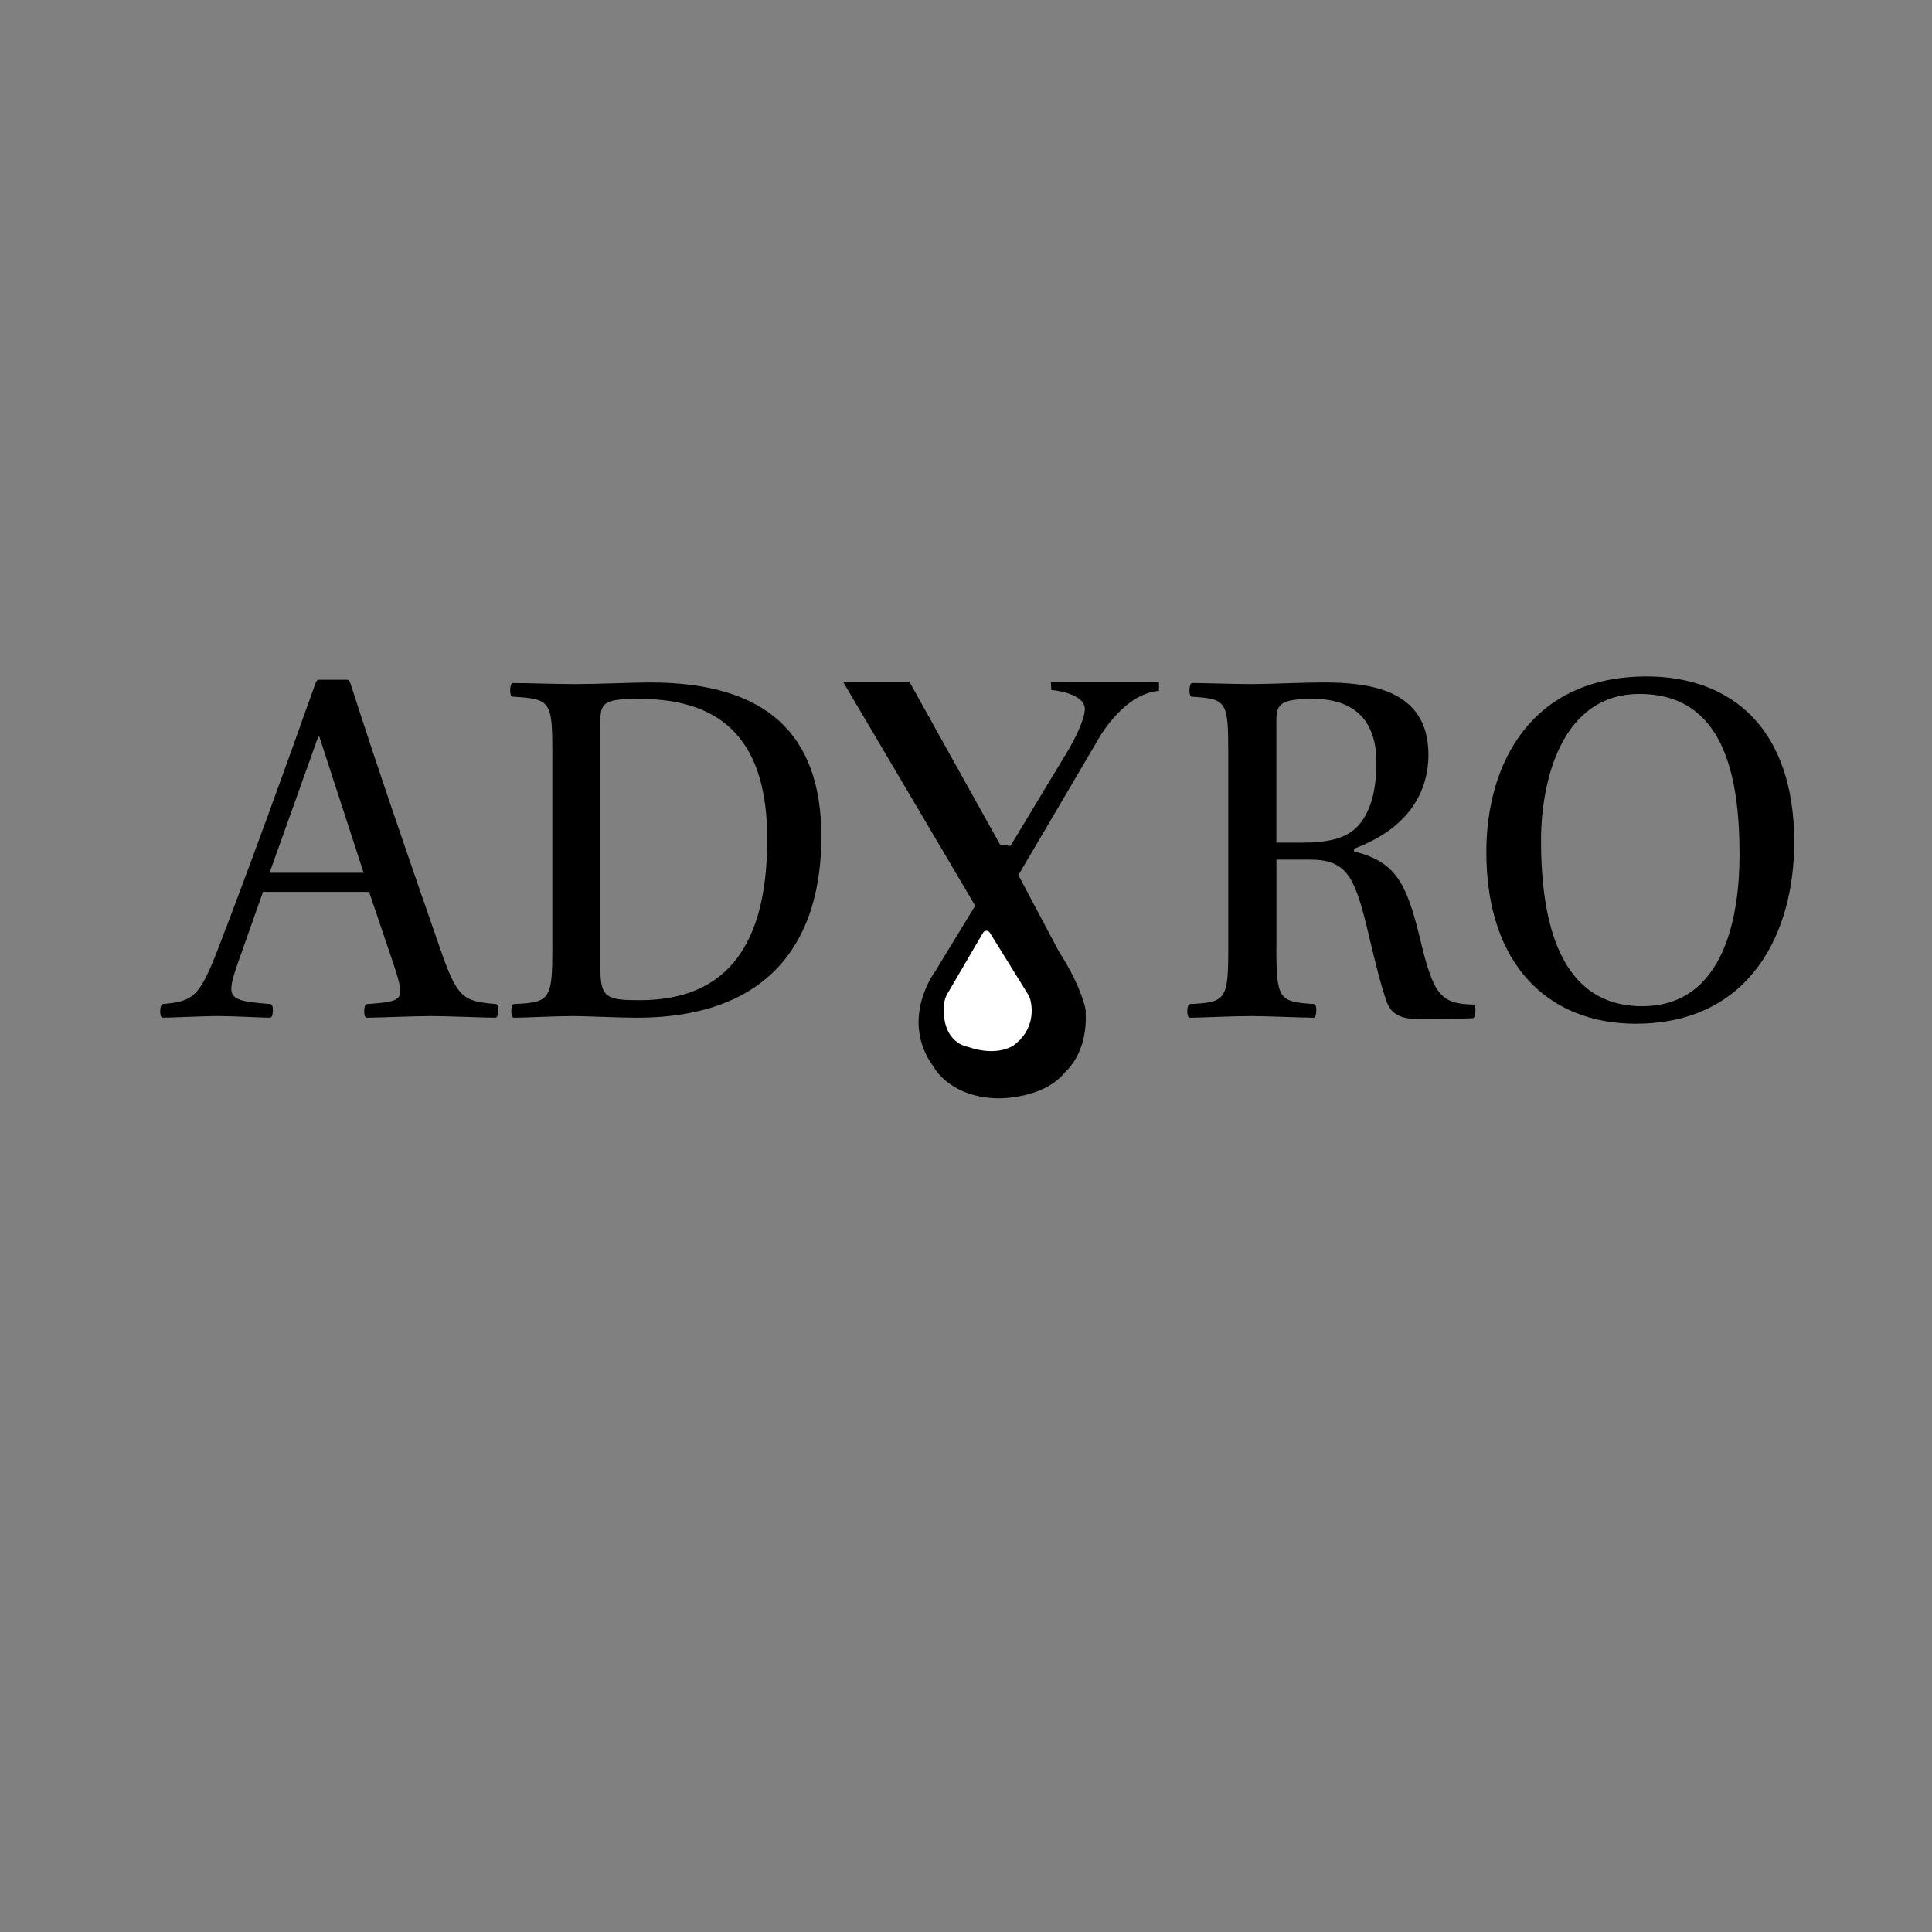 <svg viewBox="0 0 907.1 907.1" version="1.1" xmlns="http://www.w3.org/2000/svg" id="Layer_1">
  
  <rect x="0" y="0" width="907.1" height="907.1" fill="#808080" stroke="none"/>
  
  <defs>
    <style>
      .st0 {
        fill: #fff;
      }
    </style>
  </defs>
  <path d="M469.64,396.72l-42.7-76.69h-31.16l62.09,105.23-18.74,30.72s-17.21,22.66-.65,45.1c0,0,7.41,14.16,30.07,14.6,0,0,20.26.54,30.89-11.52.32-.36.59-.75.94-1.08,2.04-1.87,10.16-10.41,9.37-27.47-.01-.24,0-.49.02-.73.1-1.36-2.43-12.36-12.67-28.26l-18.96-35.73,36.39-61.88s11.98-23.31,29.63-24.62v-4.36h-50.77l.22,3.92s16.78,1.31,15.69,9.8c-1.09,8.5-10.02,22.22-10.02,22.22l-24.84,41.18-4.79-.44Z"></path>
  <path d="M464.73,437.91l17.71,28.56c.78,1.25,1.32,2.63,1.59,4.08.79,4.33,1.04,13.24-7.85,20.07,0,0-7.41,5.88-21.79.87,0,0-12.39-1.57-11.2-19.67.12-1.86.7-3.67,1.64-5.28l16.71-28.59c.71-1.21,2.45-1.23,3.19-.04Z" class="st0"></path>
  <g>
    <path d="M173.3,418.77h-49.81l-10.27,29.01c-3.34,9.24-4.62,13.61-4.62,16.43,0,5.39,5.14,6.16,18.23,7.19,1.03,0,1.28,1.28,1.28,2.83s-.26,3.59-1.28,3.59c-4.11,0-17.2-.77-24.91-.77-5.91,0-21.31.77-25.42.77-1.03,0-1.28-1.54-1.28-3.08,0-1.8.51-3.34,1.28-3.34,14.38-1.28,17.2-3.34,26.19-26.7,15.66-40.82,30.81-82.68,45.19-123.24.51-1.54,1.03-2.31,1.8-2.31h13.09c1.03,0,1.28.51,1.8,1.8,13.61,42.37,27.47,82.42,41.85,123.76,8.22,23.88,10.78,25.42,26.45,26.7.77,0,1.03,1.54,1.03,2.83,0,1.54-.26,3.59-1.28,3.59-4.62,0-22.85-.77-30.04-.77-8.73,0-24.91.77-30.3.77-1.03,0-1.28-1.54-1.28-3.08,0-1.28.26-3.34,1.28-3.34,11.81-.77,15.66-1.54,15.66-5.91,0-2.05-.77-5.91-3.34-13.35l-11.3-33.38ZM126.57,409.78h44.16l-20.8-63.93h-.51l-22.85,63.93Z"></path>
    <path d="M240.57,327.11c-.77,0-1.03-1.54-1.03-3.08,0-1.28.26-3.34,1.28-3.34,6.42,0,20.54.51,29.53.51,9.5,0,26.96-.77,34.92-.77,54.43,0,80.37,24.14,80.37,72.41,0,45.7-21.31,84.99-86.78,84.99-8.22,0-24.14-.77-29.78-.77-8.22,0-22.6.77-27.73.77-1.03,0-1.28-1.54-1.28-3.08,0-1.28.26-3.34,1.28-3.34,16.95-.77,17.97-2.05,17.97-26.45v-91.41c0-24.39-.77-25.42-18.74-26.45ZM281.91,455.23c0,13.35,3.34,14.38,18.49,14.38,46.99,0,59.82-34.41,59.82-75.74,0-44.16-19.26-65.73-59.82-65.73-14.89,0-18.49,1.03-18.49,9.5v117.6Z"></path>
    <path d="M599.27,444.96c0,24.39,1.28,25.42,17.72,26.45.77,0,1.03,1.54,1.03,2.83,0,1.54-.26,3.59-1.28,3.59-4.88,0-22.59-.77-29.01-.77-9.5,0-23.88.77-29.01.77-1.03,0-1.28-1.54-1.28-3.08,0-1.28.26-3.34,1.28-3.34,16.95-.77,17.97-2.05,17.97-26.45v-91.41c0-24.39-.77-25.42-17.2-26.45-.77,0-1.03-1.54-1.03-3.08,0-1.28.26-3.34,1.28-3.34,4.62,0,19.26.51,27.99.51,7.96,0,25.16-.77,33.12-.77,20.8,0,49.81,2.57,49.81,33.89,0,18.23-10.01,34.92-34.92,44.16v1.28c19.51,4.88,24.65,14.64,31.07,41.34,6.16,25.42,9.24,30.3,24.91,30.55.77,0,1.03,1.28,1.03,2.57,0,2.31-.51,3.85-1.28,3.85-5.91.26-14.12.51-20.54.51-9.5,0-16.69,0-19.77-7.96-2.82-7.7-6.16-21.57-9.24-34.66l-.51-2.05c-5.65-22.85-9.76-30.3-26.45-30.3h-15.66v41.34ZM638.55,386.67c4.88-6.16,7.7-15.15,7.7-28.76,0-19-9.76-29.78-29.78-29.78-14.89,0-17.2,2.31-17.2,10.01v57.51h11.3c12.84,0,22.34-1.8,27.99-8.99Z"></path>
    <path d="M842.42,395.4c0,42.37-20.54,85.24-74.46,85.24-40.82,0-70.1-27.47-70.1-80.62,0-41.85,21.31-82.42,75.23-82.42,40.05,0,69.33,24.65,69.33,77.8ZM723.54,394.63c0,37.74,8.47,77.8,47.5,77.8s45.7-43.39,45.7-71.12c0-38.26-7.96-75.49-46.99-75.49-36.97,0-46.22,41.6-46.22,68.81Z"></path>
  </g>
</svg>